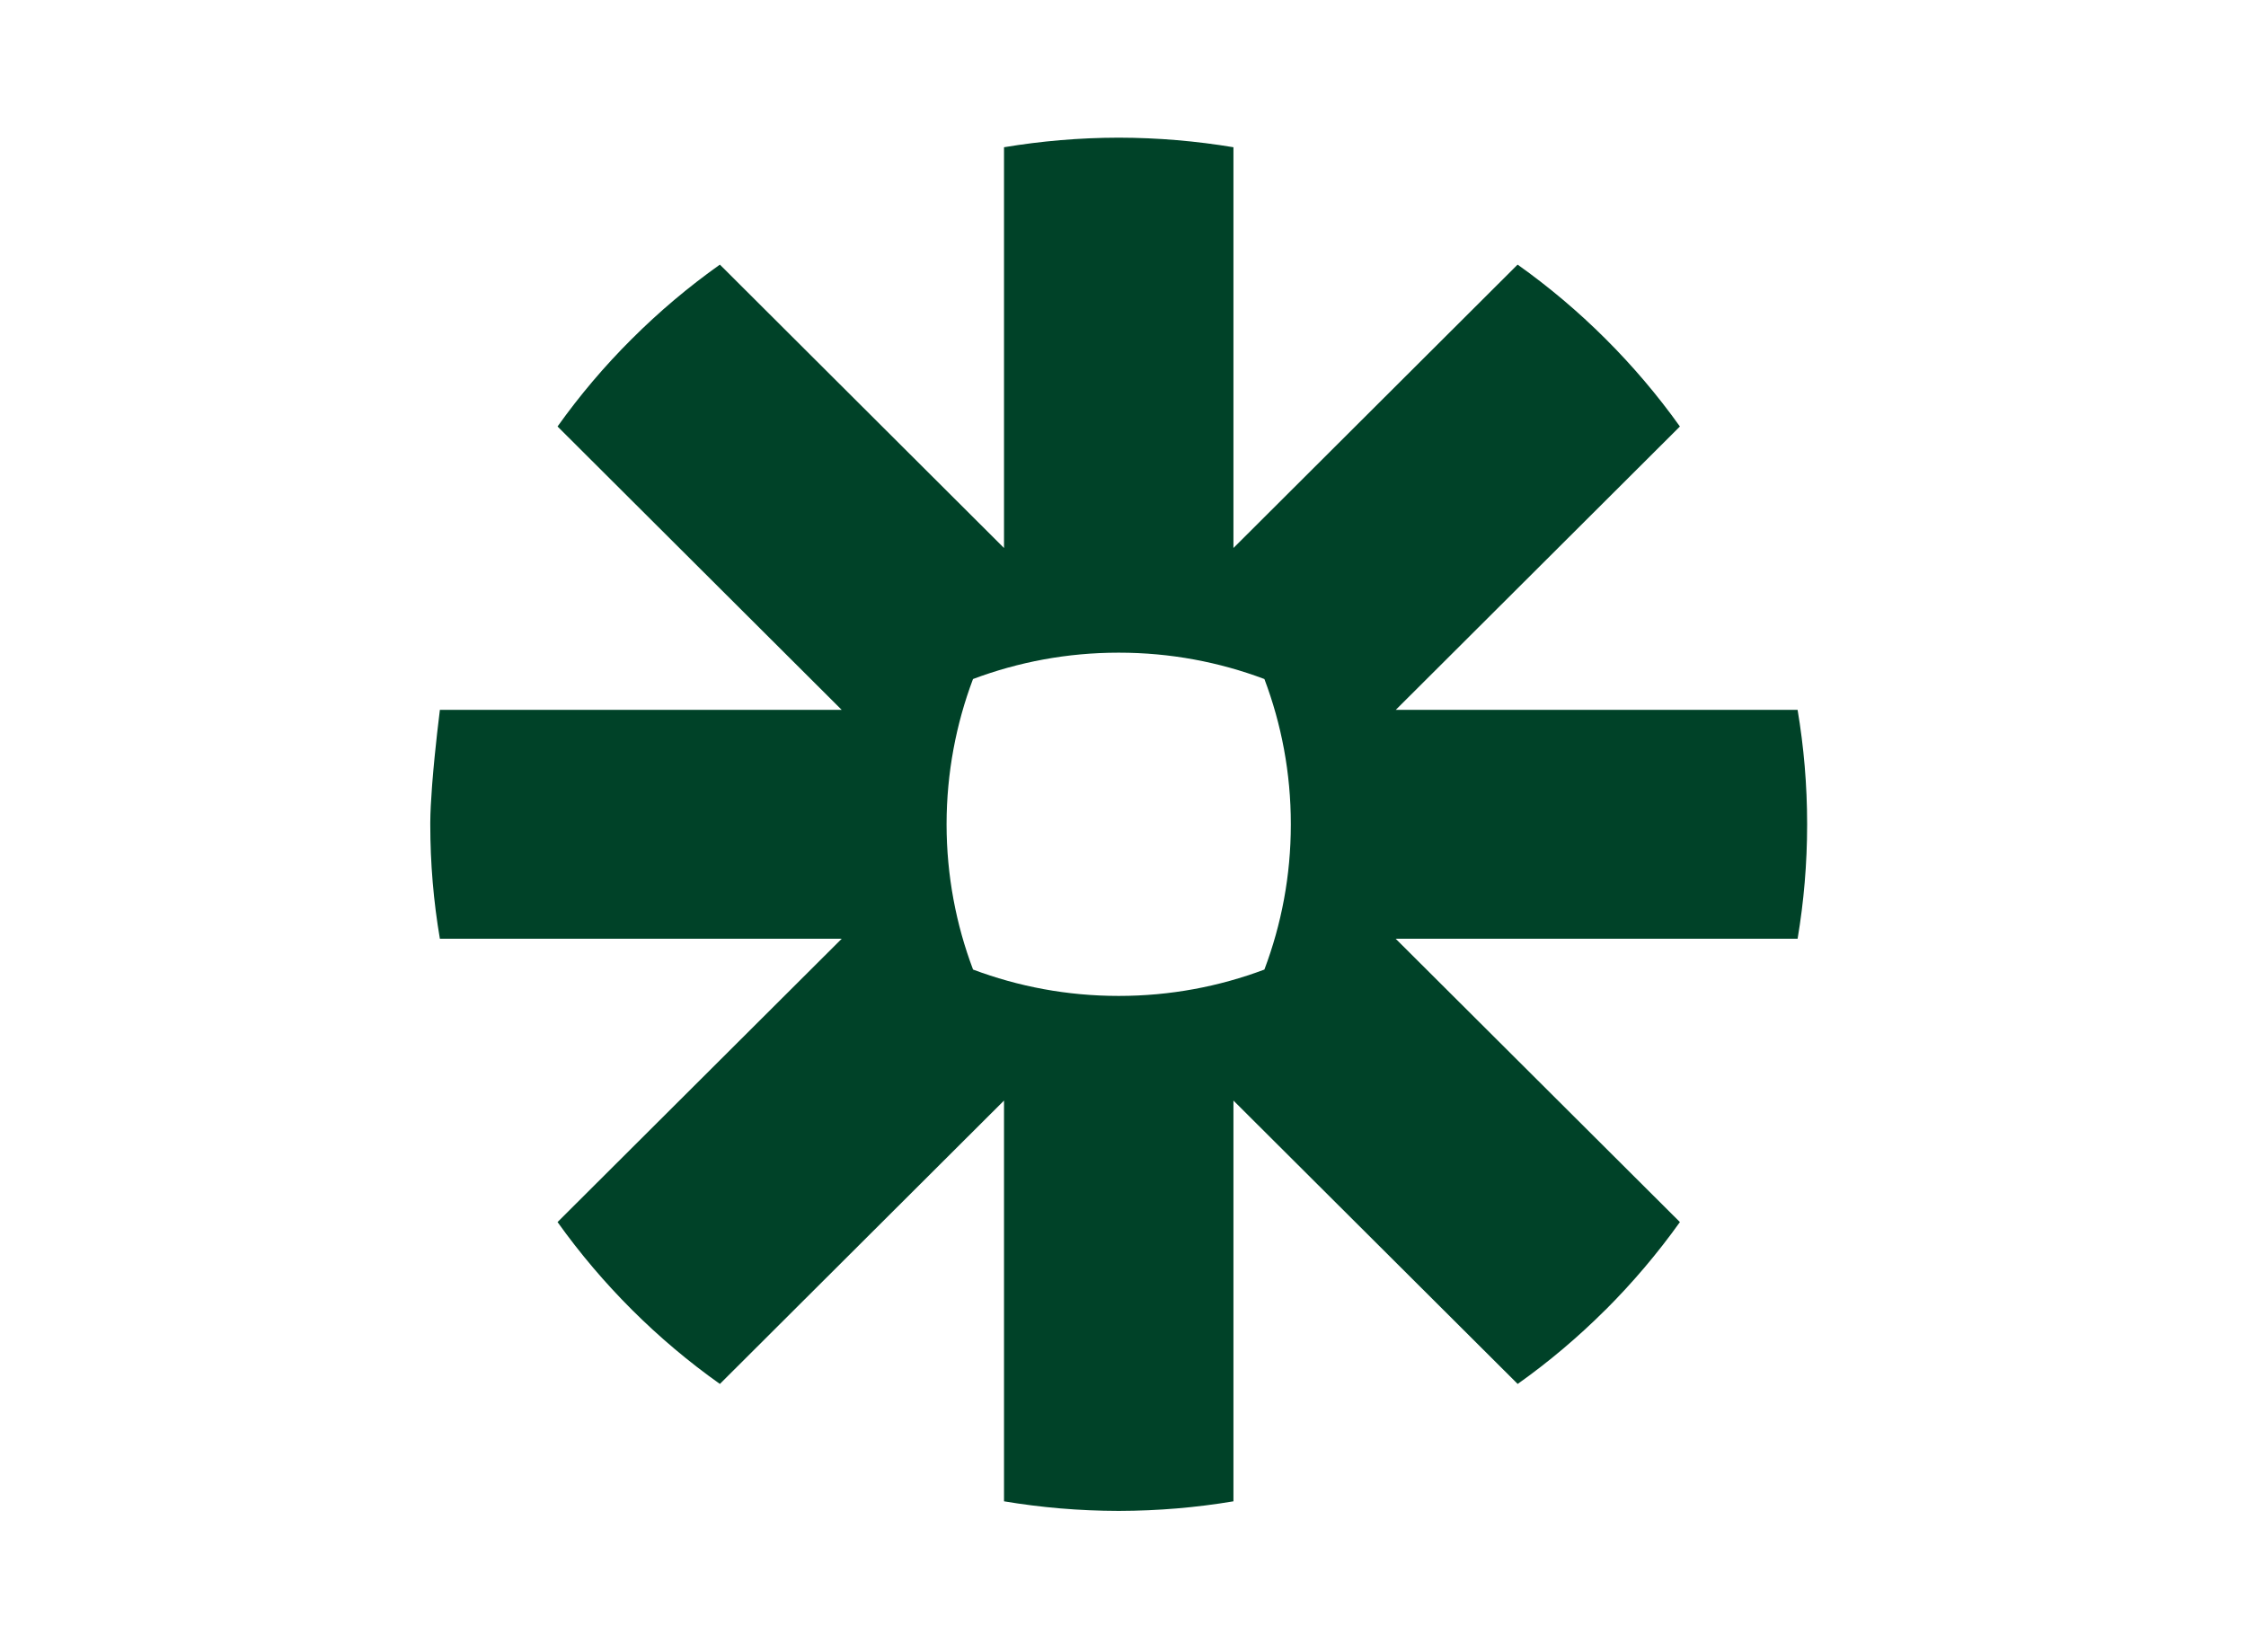 <svg width="87" height="64" viewBox="0 0 87 64" fill="none" xmlns="http://www.w3.org/2000/svg">
<path d="M43.35 5.333C44.857 5.336 46.338 5.464 47.778 5.704V21.229L58.785 10.251C60.001 11.114 61.138 12.075 62.189 13.124C63.241 14.172 64.207 15.31 65.072 16.522L54.065 27.5H69.631C69.872 28.936 70 30.409 70 31.914V31.95C70 33.456 69.872 34.931 69.631 36.367H54.063L65.072 47.342C64.207 48.554 63.241 49.692 62.192 50.741H62.189C61.138 51.79 60.001 52.753 58.788 53.613L47.778 42.635V58.16C46.341 58.401 44.859 58.528 43.353 58.531H43.314C41.807 58.528 40.331 58.401 38.891 58.16V42.635L27.885 53.613C25.454 51.889 23.329 49.767 21.597 47.342L32.604 36.367H17.039C16.794 34.928 16.667 33.447 16.667 31.942V31.865C16.669 31.474 16.695 30.997 16.732 30.503L16.743 30.354C16.852 28.965 17.039 27.5 17.039 27.5H32.604L21.597 16.522C22.46 15.31 23.423 14.175 24.474 13.129L24.48 13.124C25.529 12.075 26.669 11.114 27.885 10.251L38.891 21.229V5.704C40.331 5.464 41.81 5.336 43.319 5.333H43.35ZM43.347 25.284H43.322C41.341 25.284 39.444 25.646 37.69 26.305C37.032 28.051 36.669 29.944 36.666 31.92V31.945C36.669 33.92 37.032 35.813 37.692 37.56C39.444 38.218 41.341 38.581 43.322 38.581H43.347C45.328 38.581 47.226 38.218 48.977 37.56C49.637 35.811 50.001 33.92 50.001 31.945V31.92C50.001 29.944 49.637 28.051 48.977 26.305C47.226 25.646 45.328 25.284 43.347 25.284Z" fill="#004228"/>
</svg>

